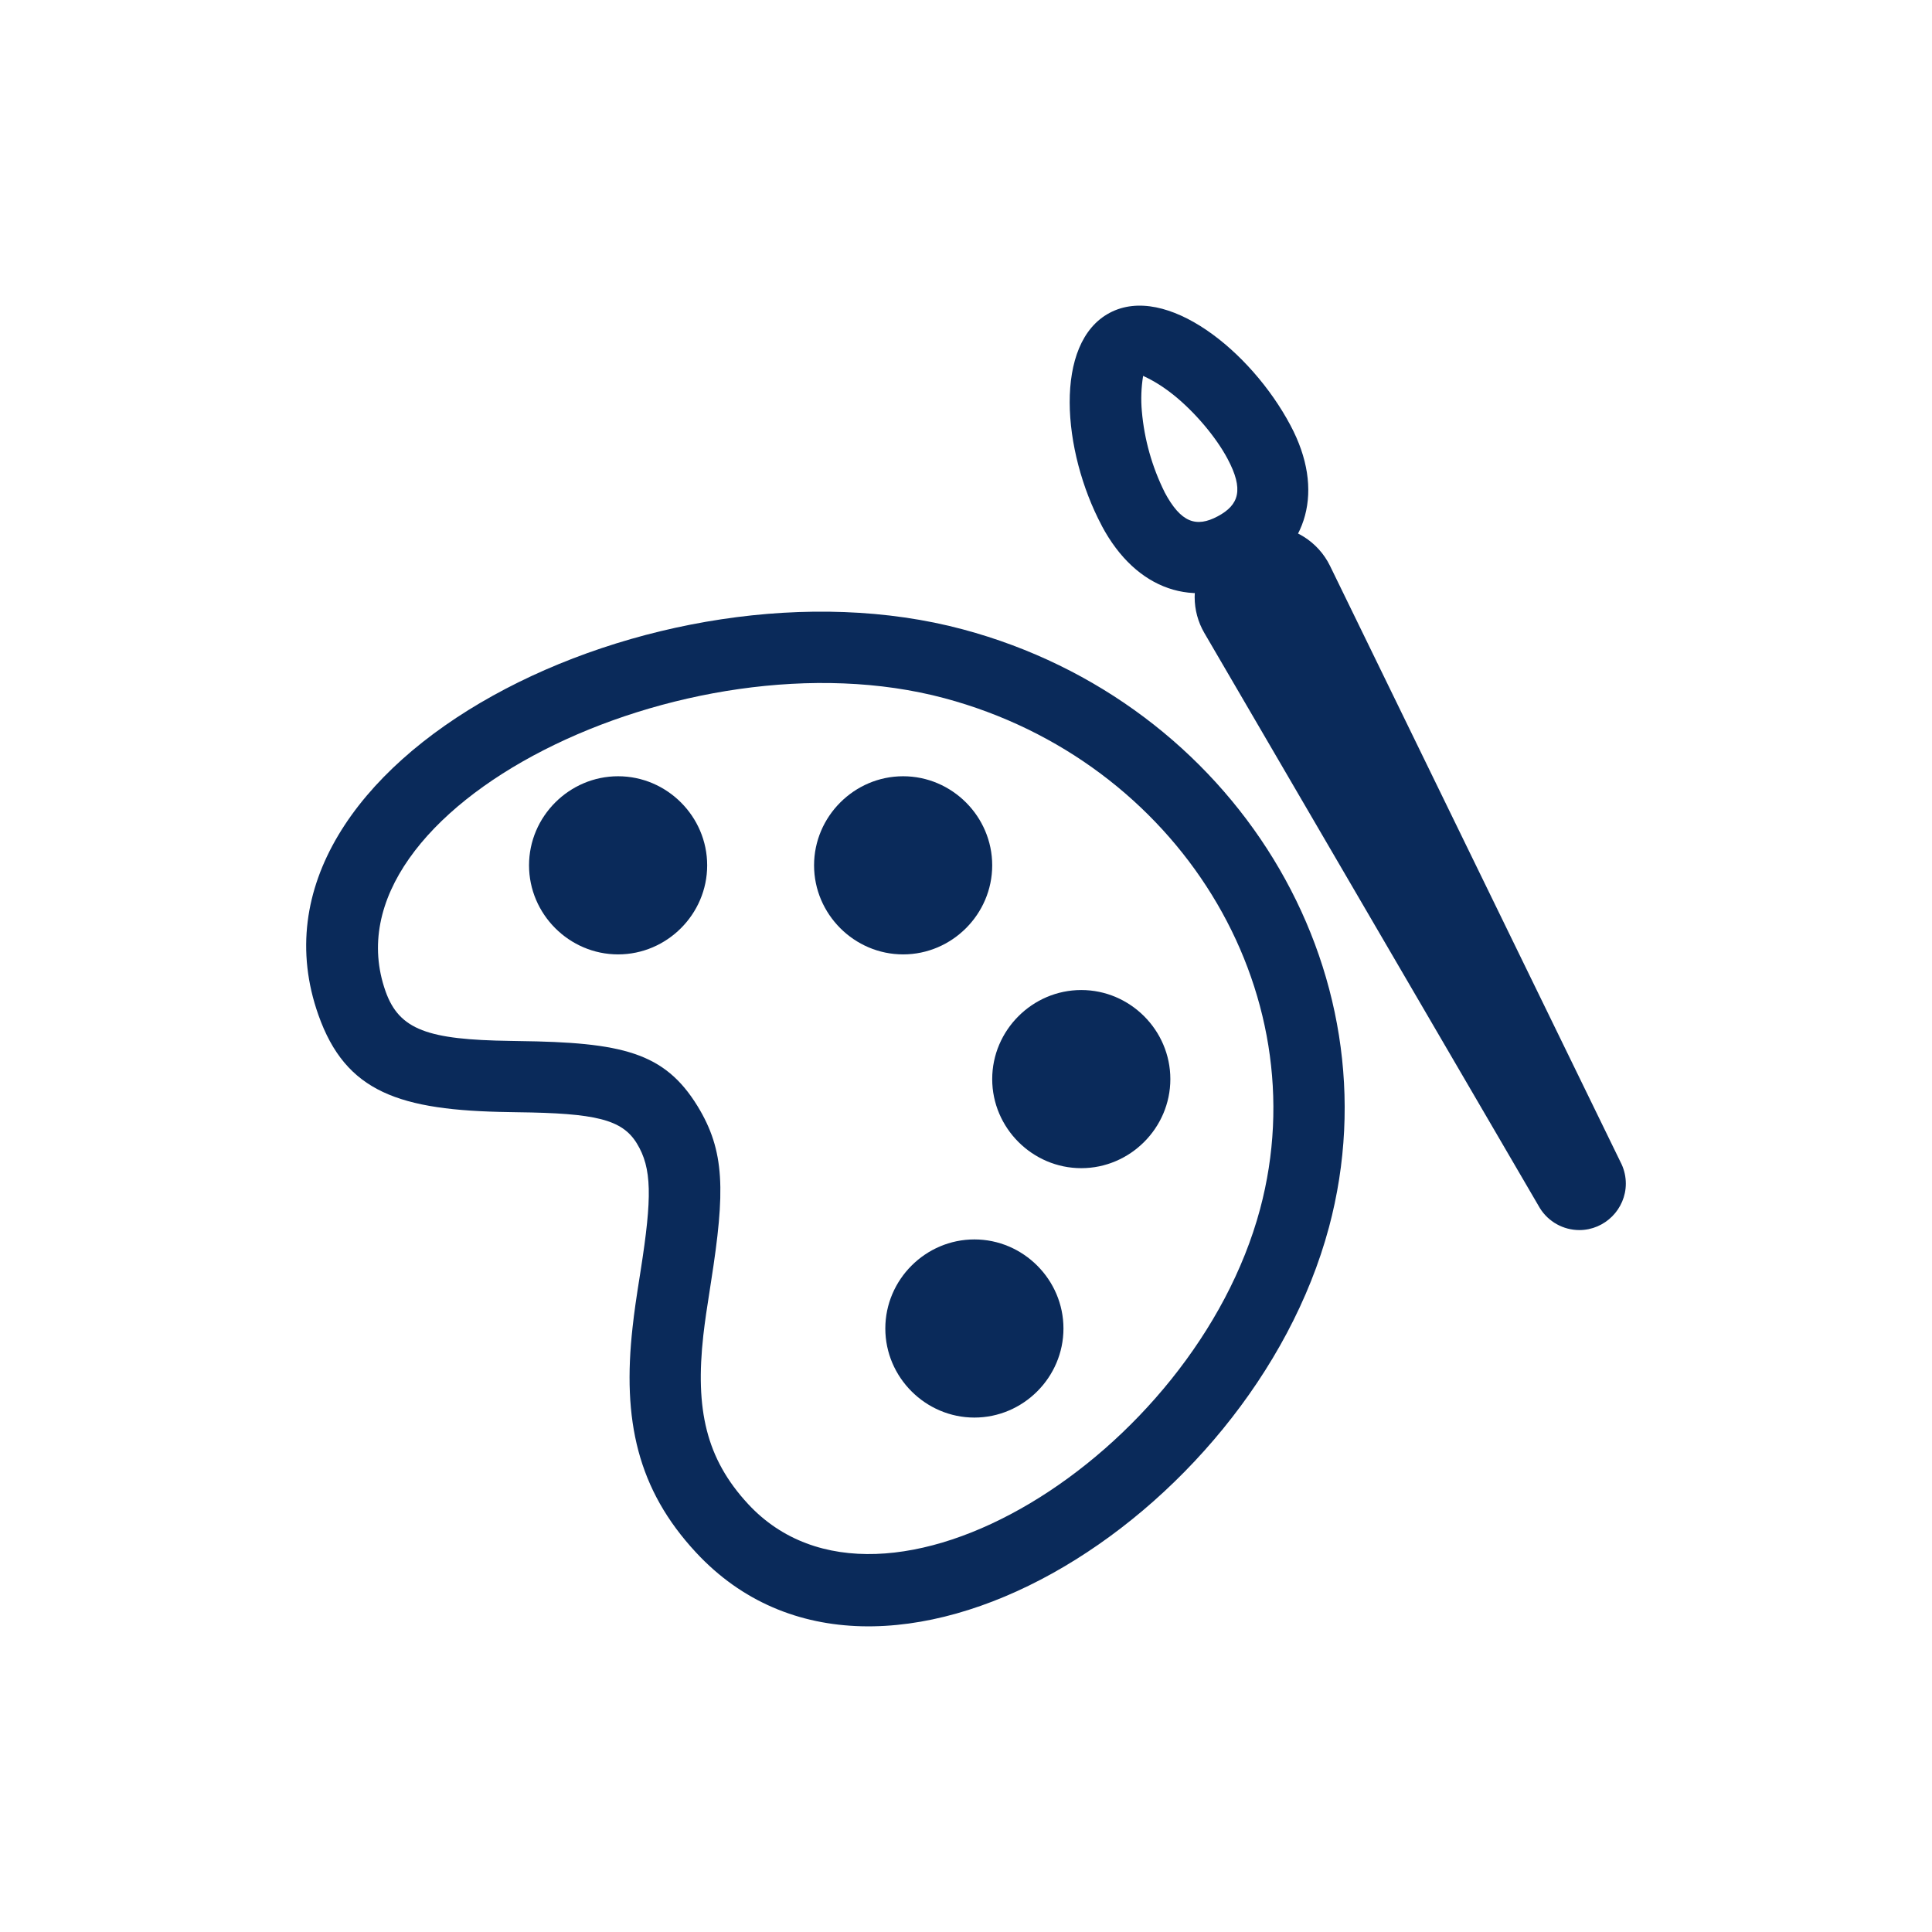 <svg viewBox="0 0 512 512" xmlns="http://www.w3.org/2000/svg" xml:space="preserve" style="fill-rule:evenodd;clip-rule:evenodd;stroke-linejoin:round;stroke-miterlimit:2">
  <path d="M512 30v452c0 16.557-13.443 30-30 30H30c-16.557 0-30-13.443-30-30V30C0 13.443 13.443 0 30 0h452c16.557 0 30 13.443 30 30Z" style="fill:none"/>
  <path d="M352.172 325.326c18.317-68.416-25.229-139.307-96.97-158.53-80.577-21.604-194.788 34.425-170.824 102.181 7.233 20.47 21.415 25.323 50.647 25.738l2.039.038c20.773.246 27.779 1.889 31.688 8.234 4.041 6.571 4.079 14.276 1.019 33.764-1.265 7.969-1.661 10.745-2.133 14.994-2.739 24.549 1.265 42.942 16.806 59.673 48.796 52.573 147.068-9.064 167.728-86.111v.019Zm-250.005-62.638c-17.147-48.532 79.633-96.006 148.144-77.651 61.883 16.581 99.179 77.292 83.619 135.398-17.449 65.074-99.84 116.722-135.644 78.18-11.217-12.086-14.068-25.172-11.897-44.755.453-3.871.831-6.496 2.04-14.163 3.777-24.077 3.72-34.671-3.588-46.587-8.781-14.276-19.998-16.882-47.531-17.222l-2.021-.038c-21.886-.302-29.496-2.908-33.122-13.162Z" style="fill:#0a2a5a"/>
  <path d="M163.804 252.925c-12.949 0-23.605-10.655-23.605-23.605 0-12.949 10.656-23.605 23.605-23.605s23.605 10.656 23.605 23.605c0 12.95-10.656 23.605-23.605 23.605Zm75.536 0c-12.949 0-23.605-10.655-23.605-23.605 0-12.949 10.656-23.605 23.605-23.605s23.605 10.656 23.605 23.605c0 12.95-10.656 23.605-23.605 23.605Zm47.21 56.652c-12.95 0-23.605-10.656-23.605-23.605s10.655-23.605 23.605-23.605c12.949 0 23.605 10.656 23.605 23.605s-10.656 23.605-23.605 23.605Zm-28.326 66.094c-12.949 0-23.605-10.656-23.605-23.605s10.656-23.605 23.605-23.605 23.605 10.656 23.605 23.605-10.656 23.605-23.605 23.605Zm68.36-234.067c2.742-1.469 5.806-2.238 8.918-2.238 7.207 0 13.811 4.126 16.972 10.604l77.292 158.625c.722 1.595 1.095 3.326 1.095 5.077 0 6.754-5.558 12.312-12.312 12.312-4.268 0-8.242-2.218-10.481-5.851L319.162 167.74c-1.679-2.881-2.564-6.157-2.564-9.492 0-6.961 3.857-13.378 10.005-16.644h-.019Z" style="fill:#0a2a5a;fill-rule:nonzero"/>
  <path d="M291.969 139.319c9.197 17.279 24.663 22.113 39.619 14.163 14.937-7.931 19.602-23.472 10.405-40.751-10.499-19.791-33.009-37.73-47.927-29.818-14.919 7.931-12.615 36.616-2.078 56.406h-.019Zm16.675-8.875c-3.344-6.714-5.394-13.998-6.043-21.471-.281-3.124-.167-6.271.34-9.367l.34.17c.944.454 3.871 1.813 7.61 4.797 5.703 4.551 11.368 11.255 14.428 17.014 4.324 8.12 3.096 12.199-2.606 15.24-5.666 3.021-9.745 1.737-14.069-6.364v-.019Z" style="fill:#0a2a5a"/>
</svg>
